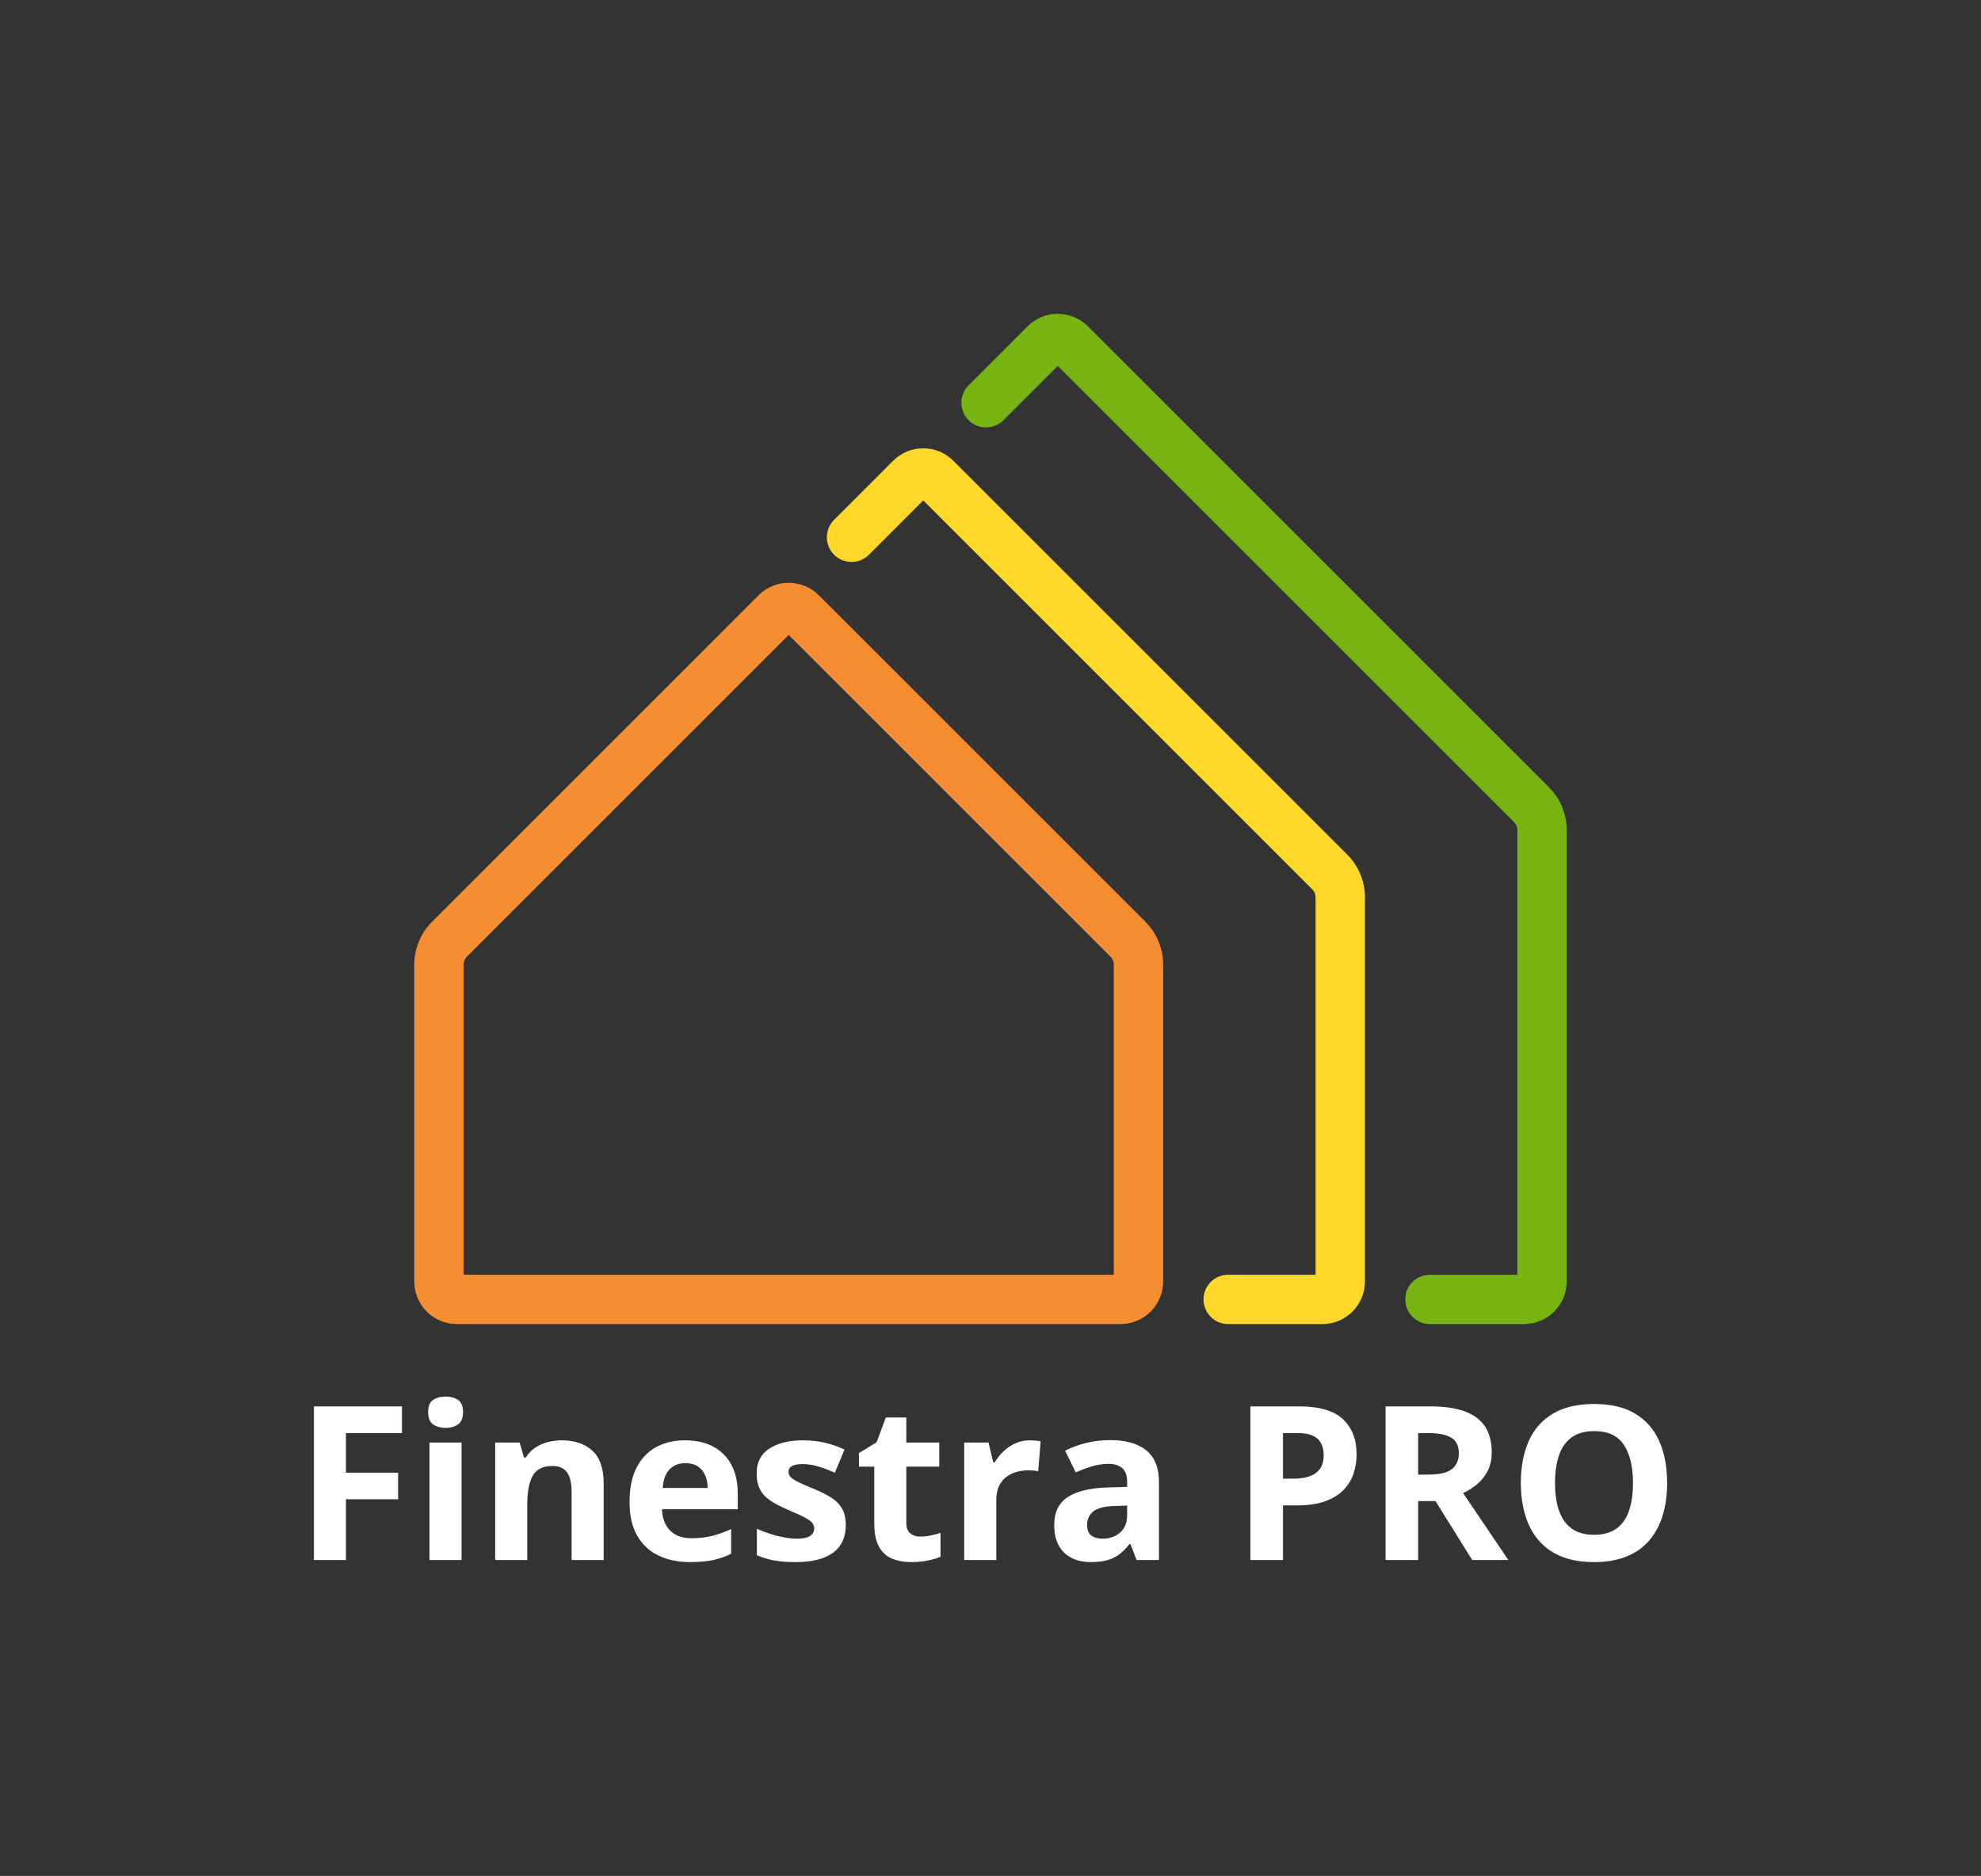 <svg xmlns="http://www.w3.org/2000/svg" viewBox="66.61 68.495 441.78 418.435"><rect x="66.61" y="68.495" width="441.78" height="418.435" fill="#333333" stroke="none"/><rect height="100%" width="100%" x="66.61" y="68.495" fill="rgba(255, 255, 255, 0)"/> <g transform="rotate(0 287.5 251.166)"><svg xmlns="http://www.w3.org/2000/svg" viewBox="0.5 0.157 257 225.343" fill="none" height="225.343" width="257" y="138.495" x="159" preserveAspectRatio="xMinYMin" style="overflow: visible;"><path fill-rule="evenodd" clip-rule="evenodd" d="M137.282 2.939C140.992 -0.771 147.008 -0.771 150.718 2.939L253.546 105.768C256.078 108.299 257.5 111.733 257.5 115.314V216C257.5 221.247 253.247 225.5 248 225.5H227C223.962 225.5 221.5 223.037 221.5 220C221.5 216.962 223.962 214.5 227 214.5H246.5V115.314C246.5 114.651 246.237 114.015 245.768 113.546L144 11.778L131.889 23.889C129.741 26.037 126.259 26.037 124.111 23.889C121.963 21.741 121.963 18.259 124.111 16.111L137.282 2.939Z" fill="#F09067" style="fill: #78b314; fill-opacity: 1;"></path><path fill-rule="evenodd" clip-rule="evenodd" d="M107.282 32.939C110.992 29.229 117.008 29.229 120.718 32.939L208.546 120.768C211.078 123.299 212.5 126.733 212.5 130.314V216C212.5 221.247 208.247 225.5 203 225.5H182C178.962 225.5 176.5 223.037 176.5 220C176.5 216.962 178.962 214.5 182 214.5H201.5V130.314C201.5 129.651 201.237 129.015 200.768 128.546L114 41.778L101.889 53.889C99.741 56.037 96.259 56.037 94.111 53.889C91.963 51.741 91.963 48.259 94.111 46.111L107.282 32.939Z" fill="#F09067" style="fill: #ffd829; fill-opacity: 1;"></path><path fill-rule="evenodd" clip-rule="evenodd" d="M84 71.778L12.232 143.546C11.763 144.015 11.5 144.651 11.5 145.314V214.5H156.5V145.314C156.5 144.651 156.237 144.015 155.768 143.546L84 71.778ZM77.282 62.939C80.993 59.229 87.007 59.229 90.718 62.939L163.546 135.768C166.078 138.299 167.5 141.733 167.5 145.314V216C167.5 221.247 163.247 225.5 158 225.5H10C4.753 225.5 0.5 221.247 0.5 216V145.314C0.5 141.733 1.922 138.299 4.454 135.768L77.282 62.939Z" fill="#F09067" style="fill: #f58e33; fill-opacity: 1;"></path></svg></g> <svg y="380" viewBox="4.31 14.84 301.78 36.93" x="136.61" height="36.93" width="301.78" style="overflow: visible;"><g fill="#ffffff" fill-opacity="1" style=""><path d="M11.46 37.76L11.46 51.30L4.31 51.30L4.31 17.04L23.95 17.04L23.95 22.99L11.46 22.99L11.46 31.83L23.09 31.83L23.09 37.76L11.46 37.76ZM30.09 25.10L37.24 25.10L37.24 51.30L30.09 51.30L30.09 25.10ZM33.68 14.84L33.68 14.84Q35.27 14.84 36.42 15.57Q37.57 16.31 37.57 18.33L37.57 18.33Q37.57 20.32 36.42 21.08Q35.27 21.84 33.68 21.84L33.68 21.84Q32.06 21.84 30.93 21.08Q29.79 20.32 29.79 18.33L29.79 18.33Q29.79 16.31 30.93 15.57Q32.06 14.84 33.68 14.84ZM59.63 24.61L59.63 24.61Q63.82 24.61 66.38 26.89Q68.93 29.18 68.93 34.22L68.93 34.22L68.93 51.30L61.78 51.30L61.78 36Q61.78 33.19 60.76 31.76Q59.74 30.33 57.56 30.33L57.56 30.33Q54.28 30.33 53.09 32.55Q51.89 34.78 51.89 38.98L51.89 38.98L51.89 51.30L44.74 51.30L44.74 25.10L50.20 25.10L51.16 28.45L51.56 28.45Q52.41 27.09 53.66 26.25Q54.91 25.41 56.45 25.01Q57.98 24.61 59.63 24.61ZM87.09 24.61L87.09 24.61Q90.73 24.61 93.35 26.00Q95.98 27.40 97.41 30.05Q98.84 32.70 98.84 36.52L98.84 36.52L98.84 39.98L81.94 39.98Q82.05 43.01 83.75 44.73Q85.45 46.45 88.48 46.45L88.48 46.45Q90.98 46.45 93.07 45.94Q95.16 45.42 97.36 44.39L97.36 44.39L97.36 49.92Q95.41 50.88 93.29 51.33Q91.17 51.77 88.15 51.77L88.15 51.77Q84.21 51.77 81.18 50.32Q78.14 48.87 76.42 45.89Q74.70 42.91 74.70 38.39L74.70 38.39Q74.70 33.80 76.25 30.74Q77.81 27.68 80.60 26.14Q83.39 24.61 87.09 24.61ZM87.14 29.70L87.14 29.70Q85.05 29.70 83.68 31.03Q82.31 32.37 82.10 35.23L82.10 35.23L92.13 35.23Q92.11 33.63 91.56 32.39Q91.01 31.15 89.92 30.42Q88.83 29.70 87.14 29.70ZM122.93 43.52L122.93 43.52Q122.93 46.20 121.68 48.04Q120.42 49.88 117.94 50.82Q115.45 51.77 111.75 51.77L111.75 51.77Q109.01 51.77 107.05 51.42Q105.09 51.07 103.10 50.25L103.10 50.25L103.10 44.34Q105.23 45.30 107.68 45.93Q110.13 46.55 111.98 46.55L111.98 46.55Q114.07 46.55 114.97 45.93Q115.88 45.30 115.88 44.30L115.88 44.30Q115.88 43.64 115.51 43.11Q115.15 42.59 113.95 41.92Q112.76 41.25 110.20 40.17L110.20 40.17Q107.74 39.14 106.16 38.09Q104.58 37.03 103.82 35.59Q103.05 34.15 103.05 31.92L103.05 31.92Q103.05 28.29 105.88 26.45Q108.70 24.61 113.44 24.61L113.44 24.61Q115.88 24.61 118.09 25.10Q120.30 25.59 122.65 26.67L122.65 26.67L120.49 31.83Q118.55 30.98 116.82 30.45Q115.10 29.91 113.32 29.91L113.32 29.91Q111.75 29.91 110.95 30.33Q110.16 30.75 110.16 31.62L110.16 31.62Q110.16 32.25 110.57 32.74Q110.98 33.23 112.16 33.83Q113.34 34.43 115.64 35.37L115.64 35.37Q117.87 36.28 119.51 37.28Q121.15 38.27 122.04 39.74Q122.93 41.20 122.93 43.52ZM139.55 46.08L139.55 46.08Q140.72 46.08 141.83 45.84Q142.95 45.61 144.05 45.26L144.05 45.26L144.05 50.58Q142.90 51.09 141.20 51.43Q139.50 51.77 137.48 51.77L137.48 51.77Q135.14 51.77 133.28 51.01Q131.41 50.25 130.35 48.36Q129.28 46.48 129.28 43.10L129.28 43.10L129.28 30.47L125.86 30.47L125.86 27.45L129.80 25.05L131.86 19.52L136.43 19.52L136.43 25.10L143.77 25.10L143.77 30.47L136.43 30.47L136.43 43.10Q136.43 44.60 137.29 45.34Q138.14 46.08 139.55 46.08ZM163.97 24.61L163.97 24.61Q164.51 24.61 165.22 24.67Q165.94 24.73 166.38 24.82L166.38 24.82L165.84 31.52Q165.49 31.41 164.85 31.35Q164.20 31.29 163.73 31.29L163.73 31.29Q162.35 31.29 161.05 31.64Q159.75 31.99 158.72 32.78Q157.69 33.56 157.09 34.84Q156.49 36.12 156.49 37.97L156.49 37.97L156.49 51.30L149.34 51.30L149.34 25.10L154.76 25.10L155.81 29.51L156.16 29.51Q156.94 28.17 158.10 27.06Q159.26 25.95 160.75 25.28Q162.23 24.61 163.97 24.61ZM181.88 24.56L181.88 24.56Q187.15 24.56 189.96 26.86Q192.77 29.16 192.77 33.84L192.77 33.84L192.77 51.30L187.78 51.30L186.40 47.74L186.21 47.74Q185.09 49.15 183.91 50.04Q182.74 50.93 181.22 51.35Q179.70 51.77 177.52 51.77L177.52 51.77Q175.20 51.77 173.36 50.88Q171.52 49.99 170.46 48.15Q169.41 46.31 169.41 43.48L169.41 43.48Q169.41 39.30 172.34 37.32Q175.27 35.34 181.13 35.13L181.13 35.13L185.67 34.99L185.67 33.84Q185.67 31.78 184.59 30.82Q183.52 29.86 181.59 29.86L181.59 29.86Q179.70 29.86 177.87 30.40Q176.04 30.94 174.21 31.76L174.21 31.76L171.84 26.93Q173.93 25.83 176.52 25.20Q179.11 24.56 181.88 24.56ZM185.67 41.32L185.67 39.16L182.91 39.26Q179.44 39.35 178.09 40.50Q176.74 41.65 176.74 43.52L176.74 43.52Q176.74 45.16 177.70 45.86Q178.66 46.55 180.21 46.55L180.21 46.55Q182.51 46.55 184.09 45.19Q185.67 43.83 185.67 41.32L185.67 41.32ZM213.16 17.04L224.11 17.04Q230.74 17.04 233.79 19.89Q236.84 22.73 236.84 27.73L236.84 27.73Q236.84 29.98 236.16 32.03Q235.48 34.08 233.94 35.67Q232.41 37.27 229.85 38.19Q227.30 39.12 223.55 39.12L223.55 39.12L220.43 39.12L220.43 51.30L213.16 51.30L213.16 17.04ZM223.73 22.99L223.73 22.99L220.43 22.99L220.43 33.16L222.82 33.16Q224.86 33.16 226.36 32.63Q227.86 32.09 228.68 30.94Q229.50 29.79 229.50 27.98L229.50 27.98Q229.50 25.45 228.09 24.22Q226.69 22.99 223.73 22.99ZM243.30 17.04L253.29 17.04Q257.95 17.04 260.99 18.16Q264.02 19.29 265.50 21.56Q266.98 23.84 266.98 27.30L266.98 27.30Q266.98 29.65 266.09 31.41Q265.20 33.16 263.74 34.38Q262.29 35.60 260.60 36.38L260.60 36.38L270.68 51.30L262.62 51.30L254.44 38.16L250.57 38.16L250.57 51.30L243.30 51.30L243.30 17.04ZM252.77 22.99L252.77 22.99L250.57 22.99L250.57 32.25L252.91 32.25Q256.52 32.25 258.08 31.04Q259.64 29.84 259.64 27.49L259.64 27.49Q259.64 25.05 257.96 24.02Q256.29 22.99 252.77 22.99ZM306.09 34.13L306.09 34.13Q306.09 38.09 305.11 41.33Q304.13 44.58 302.12 46.92Q300.12 49.27 297.05 50.52Q293.98 51.77 289.78 51.77L289.78 51.77Q285.59 51.77 282.52 50.52Q279.45 49.27 277.44 46.92Q275.44 44.58 274.45 41.32Q273.47 38.06 273.47 34.08L273.47 34.08Q273.47 28.76 275.21 24.81Q276.96 20.86 280.59 18.68Q284.23 16.50 289.83 16.50L289.83 16.50Q295.41 16.50 299.00 18.68Q302.60 20.86 304.35 24.82Q306.09 28.78 306.09 34.13ZM281.09 34.13L281.09 34.13Q281.09 37.71 281.99 40.30Q282.89 42.89 284.81 44.29Q286.73 45.68 289.78 45.68L289.78 45.68Q292.88 45.68 294.80 44.29Q296.72 42.89 297.60 40.30Q298.48 37.71 298.48 34.13L298.48 34.13Q298.48 28.73 296.46 25.64Q294.45 22.55 289.83 22.55L289.83 22.55Q286.76 22.55 284.82 23.94Q282.89 25.34 281.99 27.93Q281.09 30.52 281.09 34.13Z" transform="translate(0, 0)"></path></g></svg></svg>